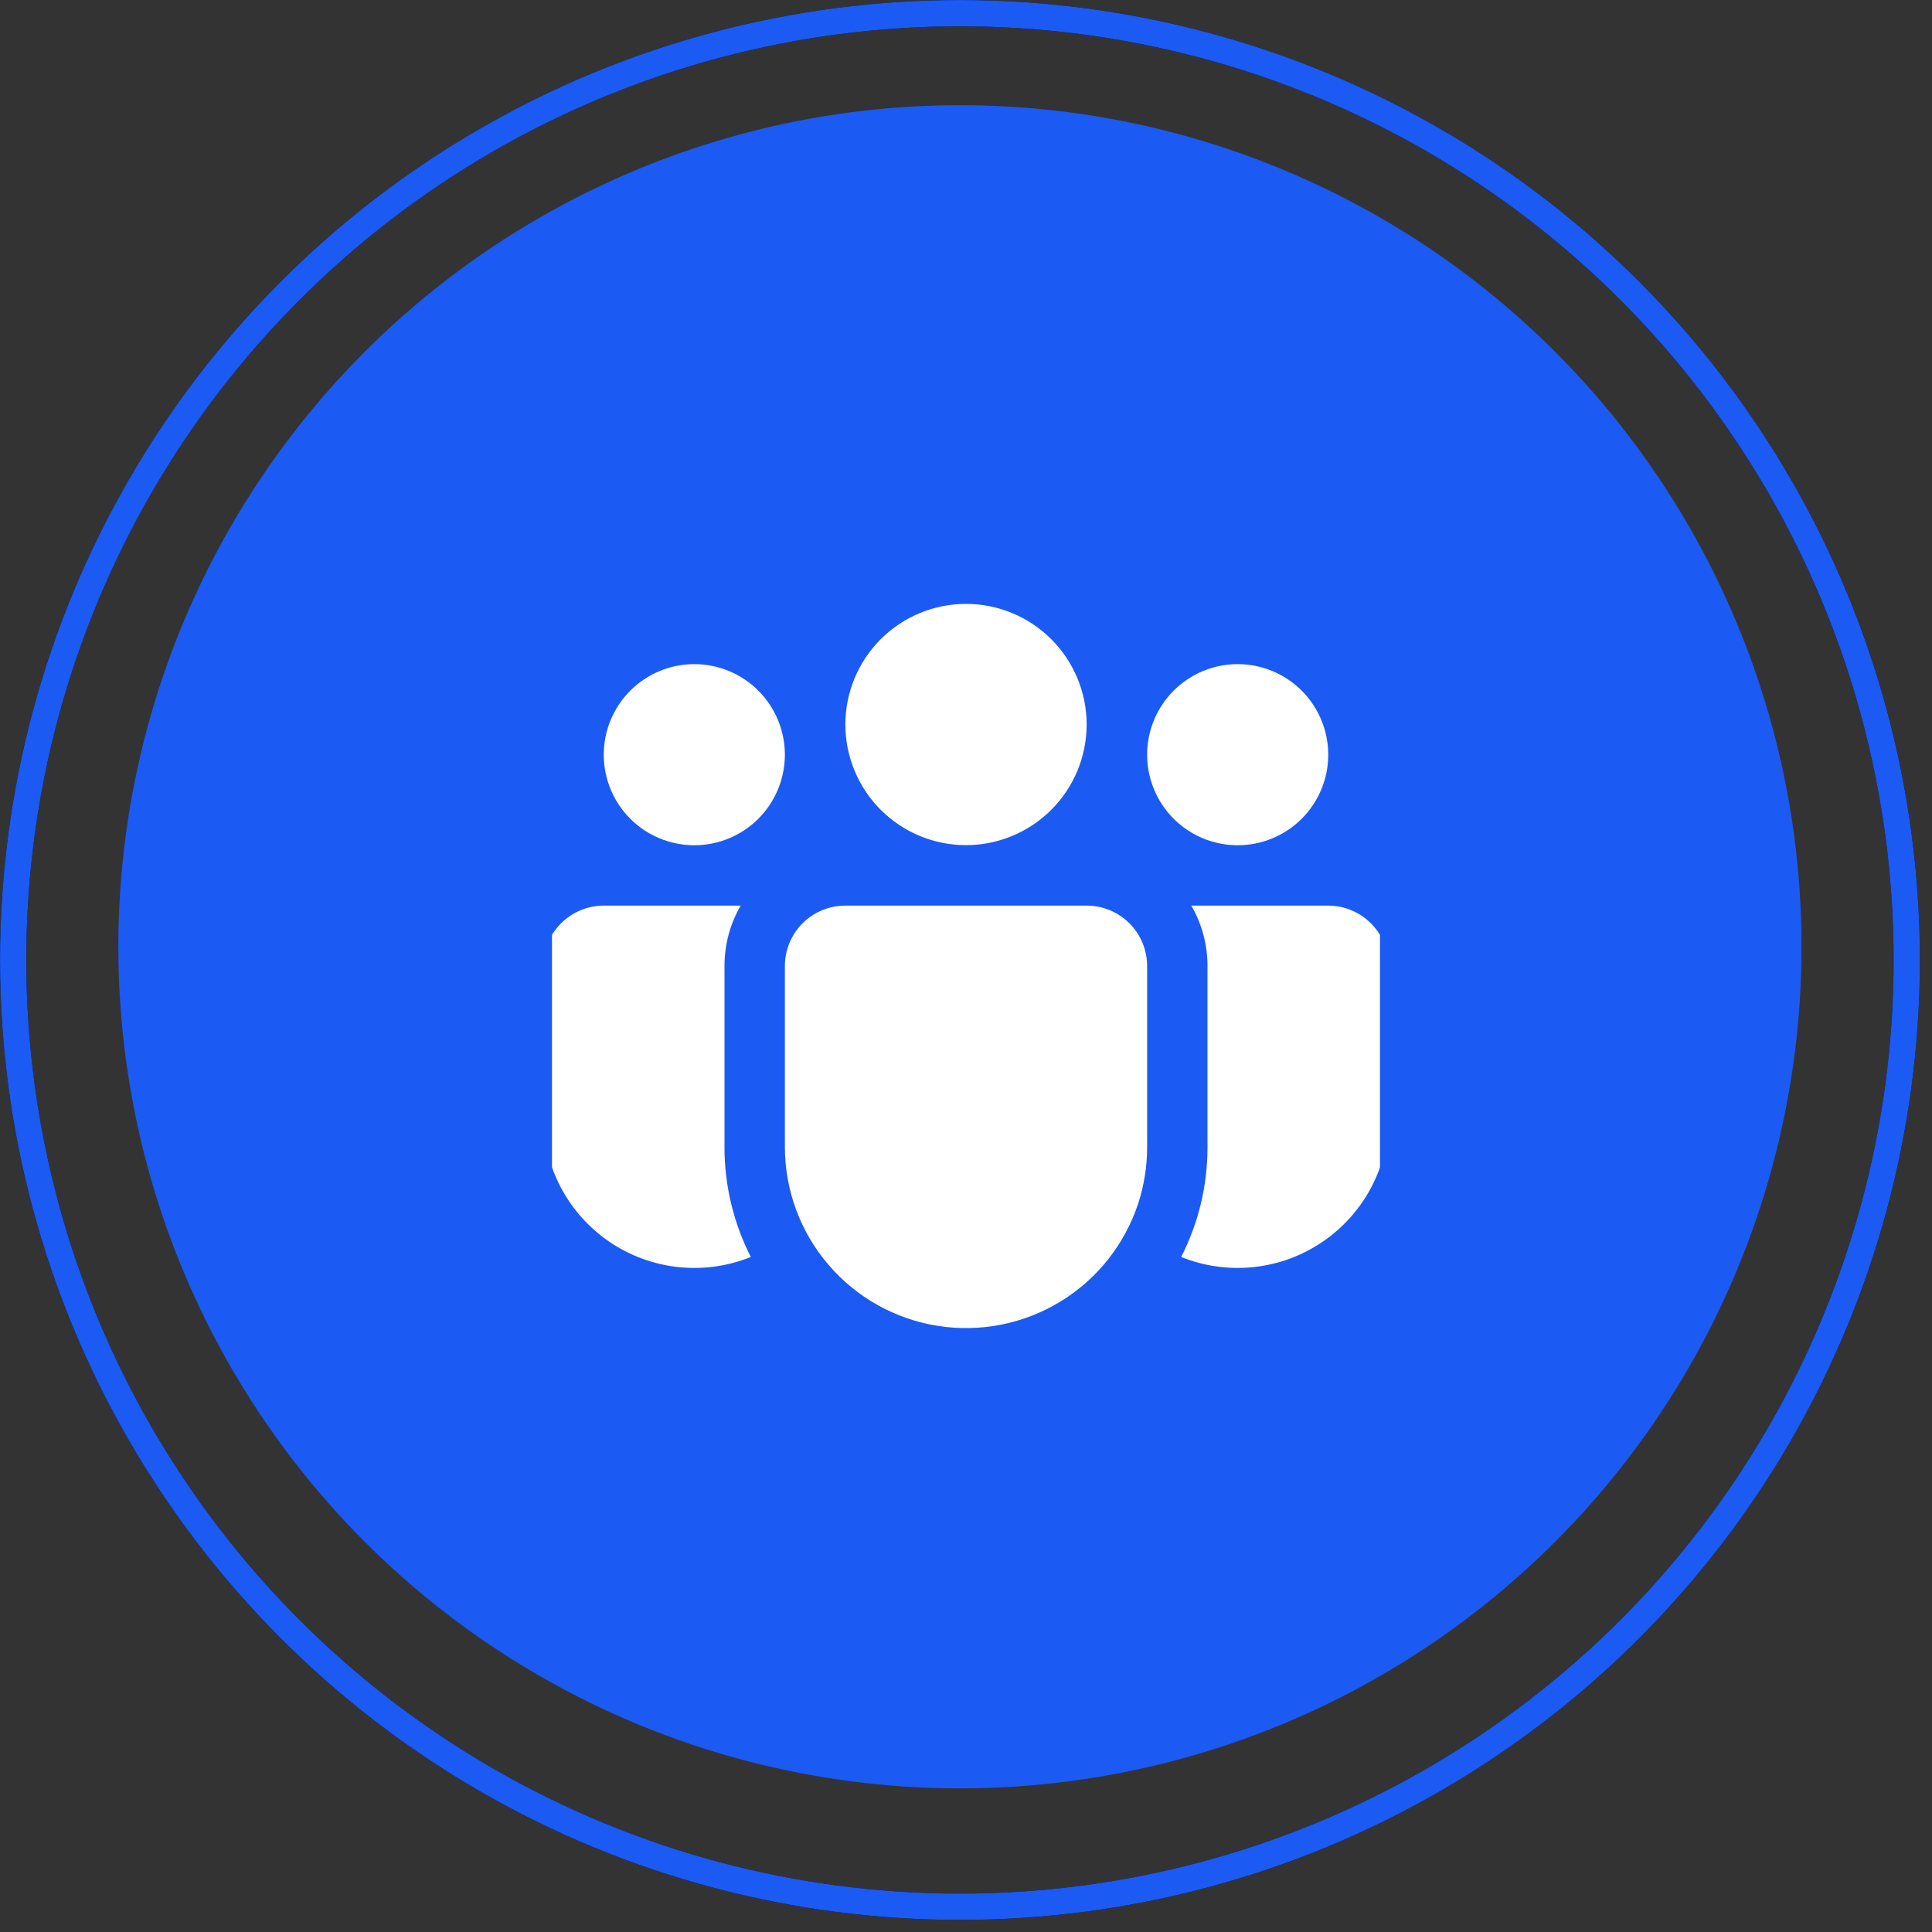 <svg width="56" height="56" viewBox="0 0 56 56" fill="none" xmlns="http://www.w3.org/2000/svg">
<rect x="0" y="0" width="56" height="56" fill="#333333" stroke="none"/>
<circle cx="27.824" cy="27.443" r="24.394" fill="#1C5AF4"/>
<g clip-path="url(#clip0_2049_39295)">
<path d="M28 17.504C27.541 17.504 27.086 17.594 26.662 17.77C26.238 17.946 25.852 18.203 25.528 18.528C25.203 18.853 24.945 19.238 24.77 19.662C24.594 20.087 24.503 20.541 24.503 21C24.503 21.46 24.594 21.914 24.77 22.338C24.945 22.763 25.203 23.148 25.528 23.473C25.852 23.797 26.238 24.055 26.662 24.231C27.086 24.407 27.541 24.497 28 24.497C28.927 24.497 29.817 24.128 30.472 23.473C31.128 22.817 31.497 21.928 31.497 21C31.497 20.073 31.128 19.184 30.472 18.528C29.817 17.872 28.927 17.504 28 17.504ZM35.875 19.25C35.179 19.25 34.511 19.527 34.019 20.019C33.527 20.512 33.25 21.179 33.25 21.875C33.25 22.572 33.527 23.239 34.019 23.732C34.511 24.224 35.179 24.5 35.875 24.5C36.571 24.5 37.239 24.224 37.731 23.732C38.223 23.239 38.5 22.572 38.5 21.875C38.5 21.179 38.223 20.512 37.731 20.019C37.239 19.527 36.571 19.25 35.875 19.25ZM20.125 19.25C19.429 19.25 18.761 19.527 18.269 20.019C17.777 20.512 17.5 21.179 17.5 21.875C17.5 22.572 17.777 23.239 18.269 23.732C18.761 24.224 19.429 24.5 20.125 24.5C20.821 24.5 21.489 24.224 21.981 23.732C22.473 23.239 22.75 22.572 22.75 21.875C22.75 21.179 22.473 20.512 21.981 20.019C21.489 19.527 20.821 19.25 20.125 19.25ZM22.75 27.988C22.753 27.526 22.939 27.084 23.267 26.759C23.595 26.433 24.038 26.25 24.5 26.25H31.5C31.964 26.25 32.409 26.435 32.737 26.763C33.066 27.091 33.25 27.536 33.25 28V33.25C33.251 33.801 33.164 34.349 32.995 34.873C32.607 36.06 31.809 37.071 30.743 37.723C29.677 38.375 28.414 38.626 27.18 38.431C25.946 38.236 24.823 37.607 24.011 36.657C23.198 35.708 22.752 34.5 22.75 33.25V27.988ZM21 28C21 27.362 21.17 26.765 21.469 26.25H17.5C17.036 26.25 16.591 26.435 16.263 26.763C15.934 27.091 15.75 27.536 15.75 28V32.375C15.75 33.092 15.925 33.797 16.262 34.43C16.598 35.062 17.084 35.602 17.677 36.003C18.271 36.404 18.954 36.653 19.667 36.728C20.379 36.803 21.099 36.702 21.763 36.434C21.26 35.447 20.999 34.356 21 33.249V28ZM35 28V33.25C35 34.397 34.725 35.478 34.237 36.434C34.901 36.702 35.621 36.803 36.333 36.728C37.046 36.653 37.729 36.404 38.322 36.003C38.916 35.602 39.402 35.062 39.739 34.43C40.075 33.797 40.25 33.092 40.25 32.375V28C40.25 27.536 40.066 27.091 39.737 26.763C39.409 26.435 38.964 26.25 38.5 26.25H34.531C34.828 26.765 35 27.362 35 28Z" fill="white"/>
</g>
<circle cx="27.825" cy="27.825" r="27.443" stroke="black" stroke-width="0.762"/>
<circle cx="27.825" cy="27.825" r="27.443" stroke="#1C5AF4" stroke-width="0.762"/>
<defs>
<clipPath id="clip0_2049_39295">
<rect width="24" height="24" fill="white" transform="translate(16 16)"/>
</clipPath>
</defs>
</svg>
